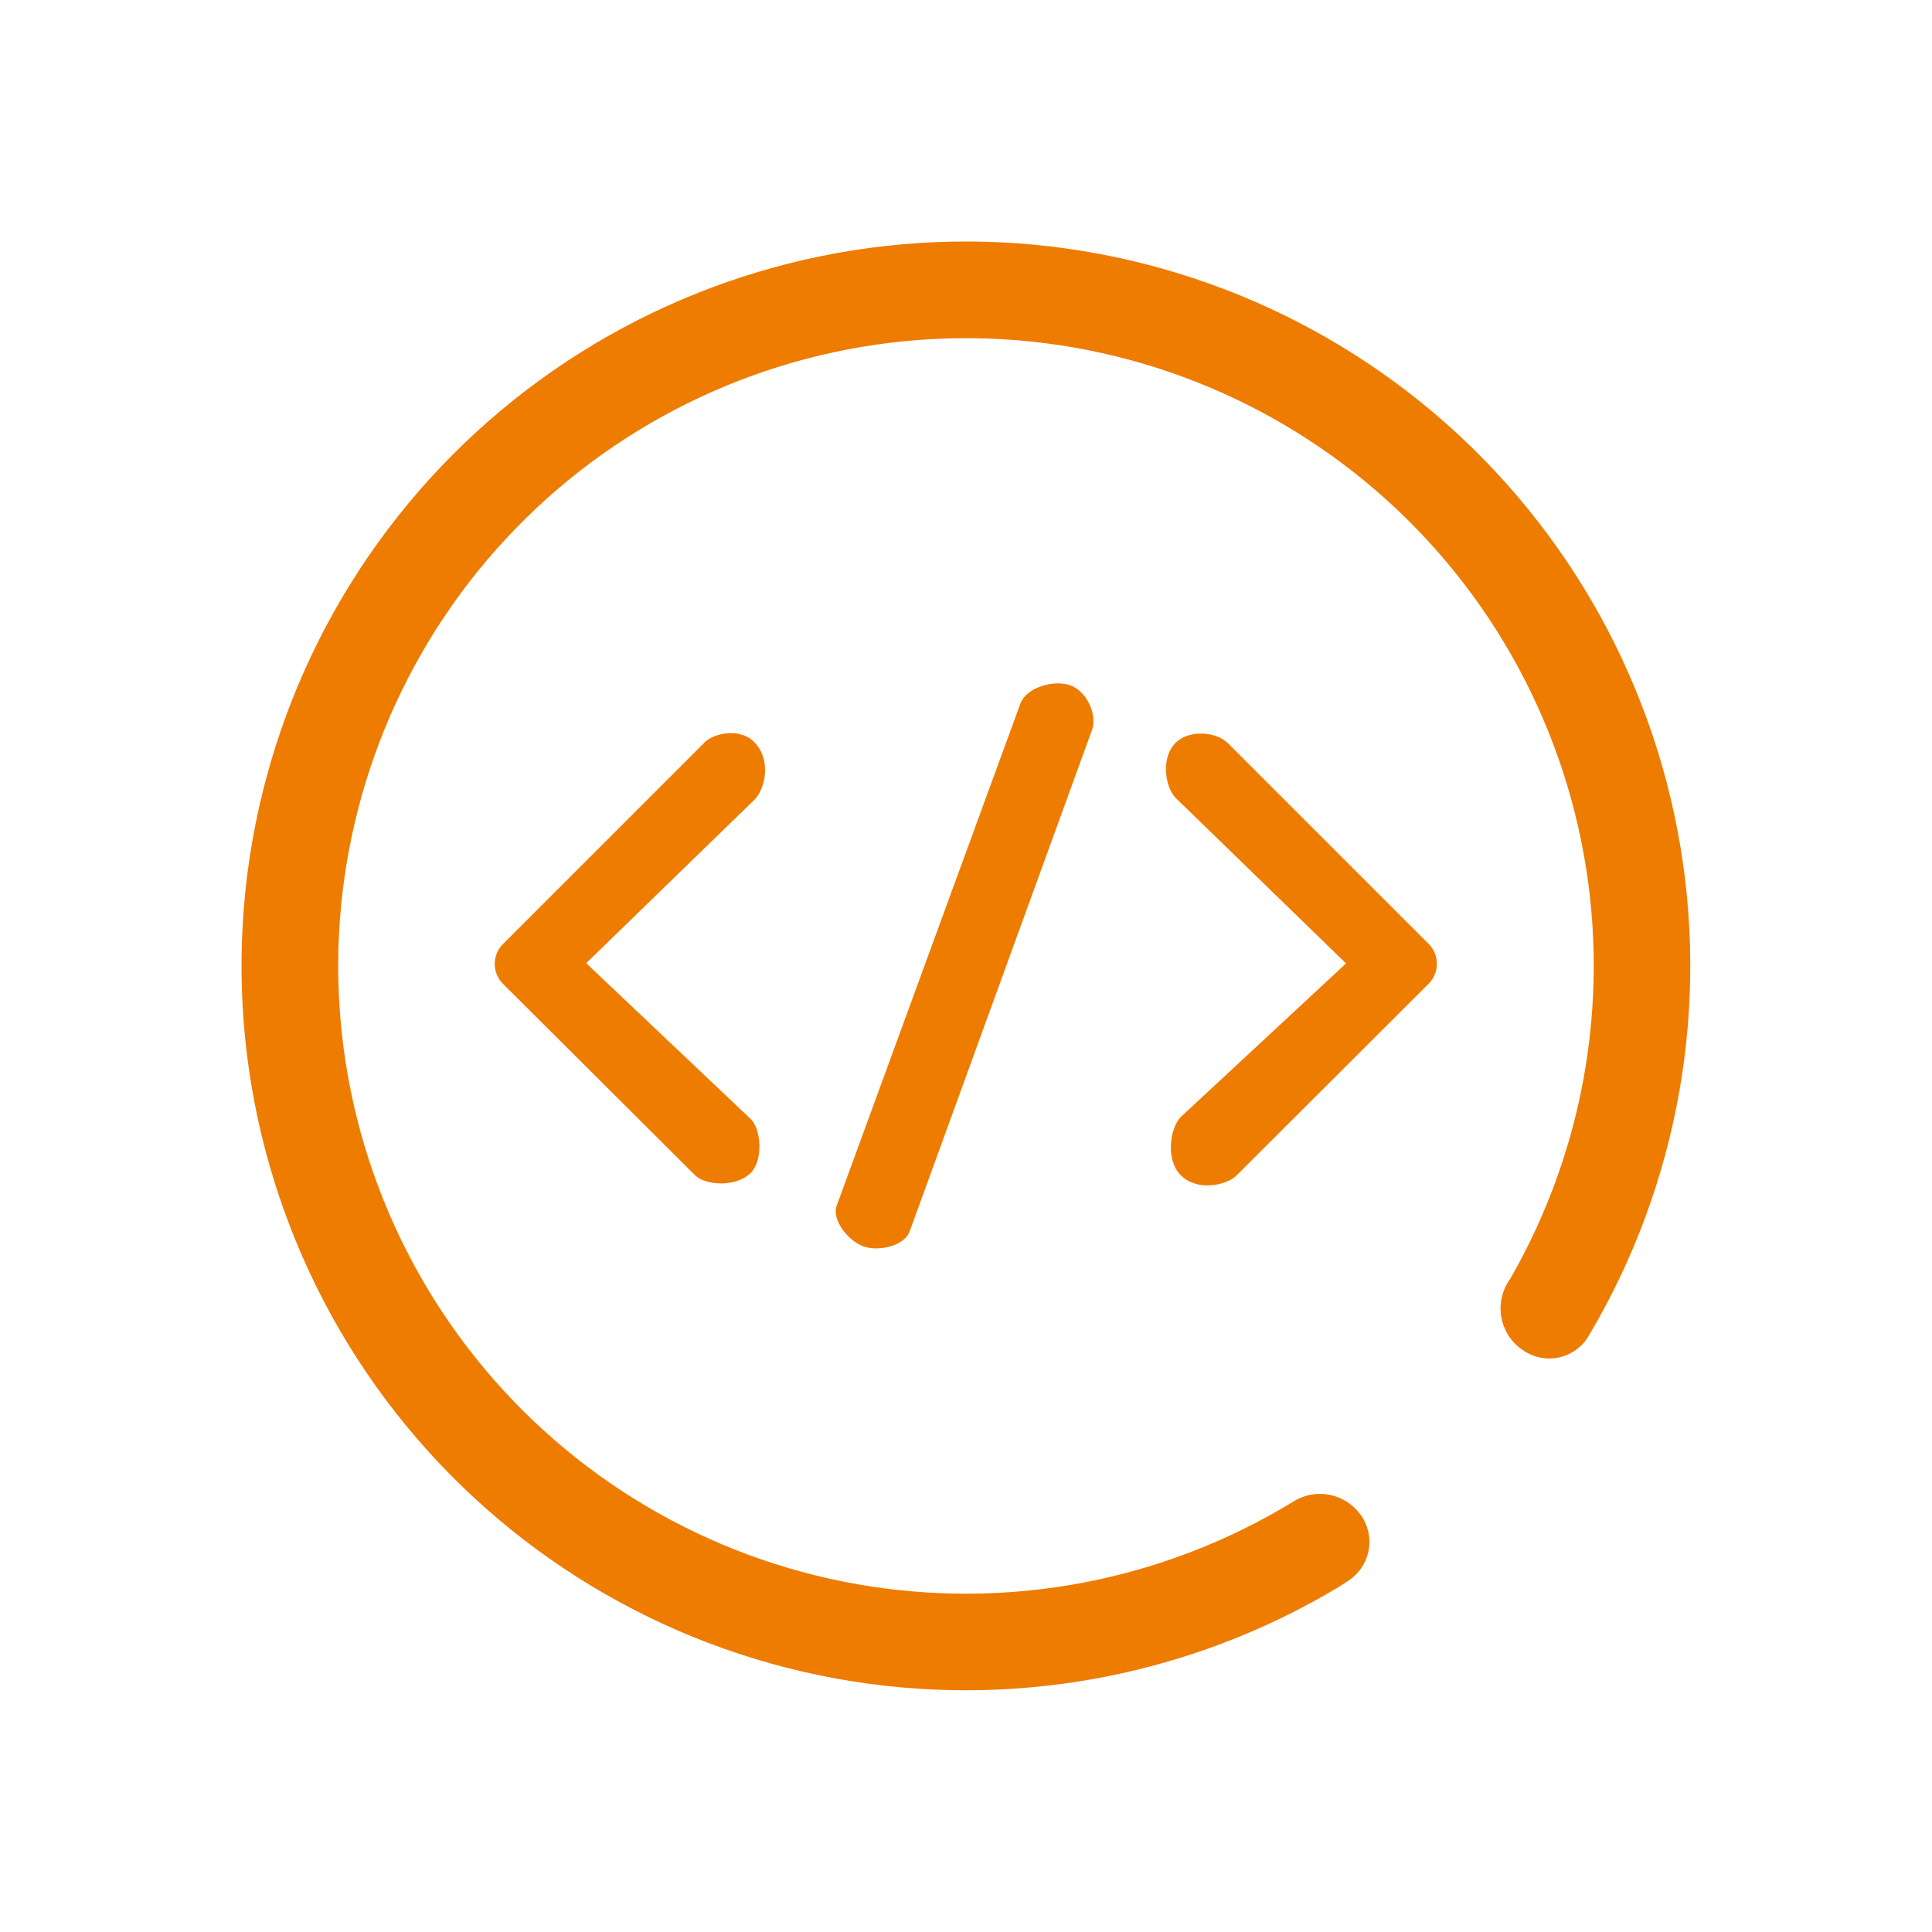 <svg width="48" height="48" viewBox="0 0 48 48" fill="none" xmlns="http://www.w3.org/2000/svg">
<path d="M37.845 33.549L37.822 33.535C37.685 33.441 37.568 33.321 37.478 33.181C37.389 33.041 37.328 32.884 37.299 32.72C37.271 32.557 37.276 32.389 37.313 32.227C37.351 32.065 37.42 31.912 37.518 31.777C39.413 28.483 40.041 24.61 39.283 20.886C38.524 17.162 36.432 13.843 33.4 11.553C30.367 9.262 26.603 8.158 22.814 8.447C19.024 8.736 15.471 10.398 12.82 13.122C10.17 15.846 8.606 19.444 8.421 23.24C8.236 27.036 9.444 30.768 11.817 33.737C14.19 36.705 17.565 38.705 21.308 39.361C25.052 40.017 28.906 39.283 32.146 37.298C32.7 36.958 33.42 37.104 33.799 37.63L33.805 37.633C33.896 37.759 33.96 37.903 33.994 38.054C34.029 38.206 34.032 38.363 34.003 38.516C33.975 38.669 33.916 38.814 33.83 38.944C33.744 39.073 33.633 39.184 33.503 39.27L33.27 39.422C29.508 41.684 25.049 42.492 20.732 41.696C16.415 40.899 12.538 38.552 9.83 35.097C7.123 31.641 5.772 27.315 6.032 22.933C6.291 18.55 8.144 14.414 11.24 11.303C14.337 8.191 18.464 6.318 22.845 6.037C27.226 5.756 31.558 7.086 35.027 9.776C38.496 12.466 40.862 16.332 41.68 20.645C42.497 24.958 41.711 29.421 39.467 33.195C39.388 33.329 39.281 33.445 39.155 33.536C39.029 33.627 38.885 33.691 38.733 33.725C38.581 33.758 38.423 33.76 38.27 33.729C38.118 33.699 37.973 33.638 37.845 33.549ZM17.494 18.453C17.765 18.185 18.43 18.088 18.753 18.453C19.155 18.877 19.025 19.569 18.753 19.86L14.564 23.93L18.651 27.801C18.922 28.07 18.958 28.837 18.651 29.141C18.28 29.509 17.521 29.451 17.269 29.199L12.493 24.44C12.364 24.309 12.291 24.132 12.291 23.948C12.291 23.764 12.364 23.587 12.493 23.457L17.494 18.456V18.453ZM30.496 18.453L35.497 23.454C35.626 23.585 35.699 23.761 35.699 23.945C35.699 24.13 35.626 24.306 35.497 24.437L30.723 29.202C30.471 29.451 29.754 29.609 29.339 29.202C28.948 28.814 29.07 28.017 29.339 27.748L33.442 23.936L29.206 19.821C28.934 19.531 28.846 18.814 29.206 18.456C29.558 18.11 30.225 18.188 30.496 18.456V18.453ZM25.363 17.457C25.498 17.097 26.171 16.87 26.6 17.03C27.01 17.183 27.251 17.75 27.14 18.11L22.599 30.598C22.466 30.957 21.819 31.102 21.456 30.966C21.071 30.833 20.653 30.301 20.791 29.944L25.36 17.457H25.363Z" fill="#EE7C00"/>
</svg>
